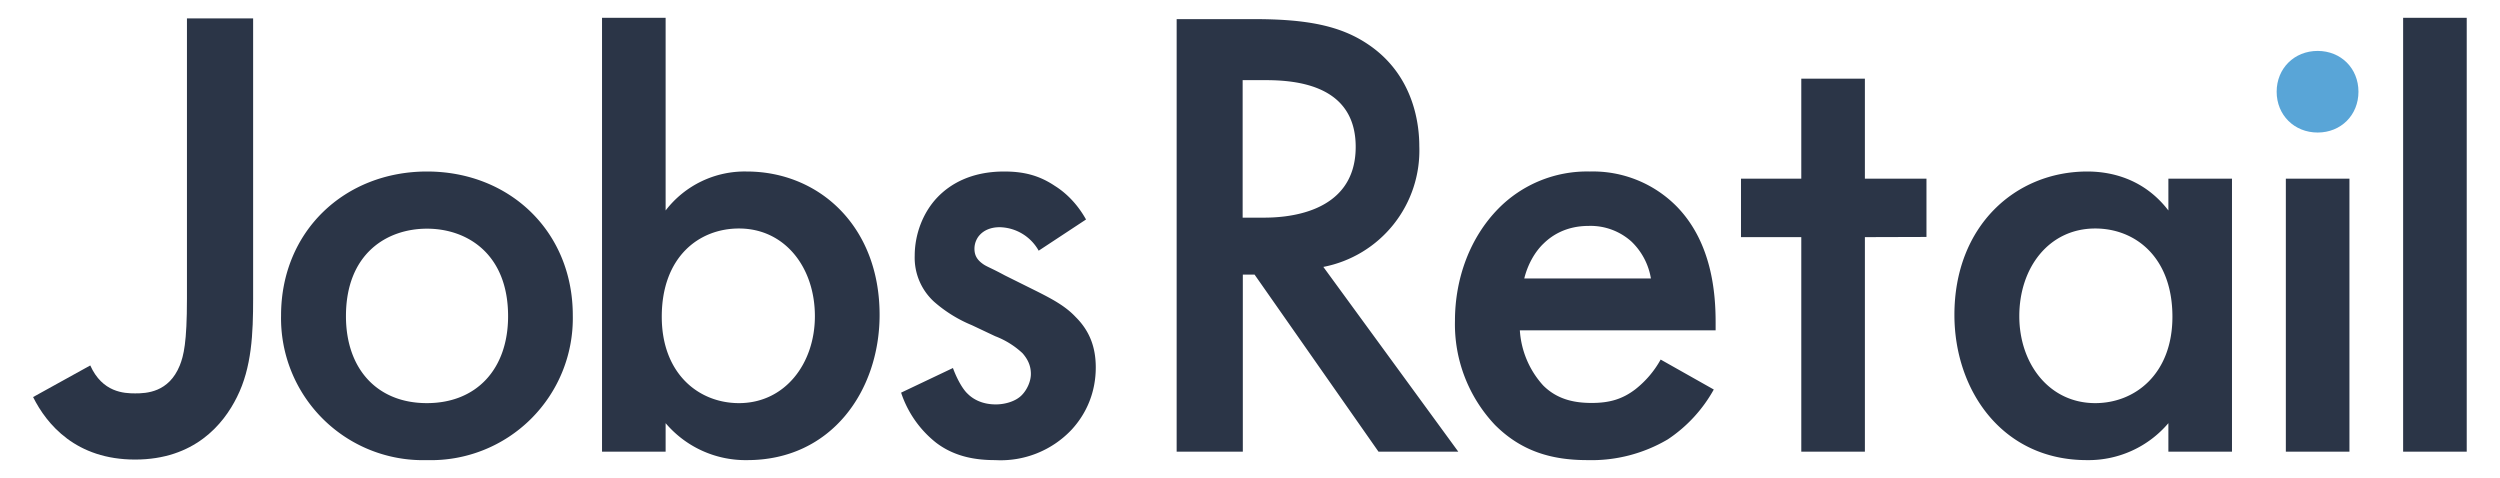 <svg xmlns="http://www.w3.org/2000/svg" width="136" height="26" viewBox="0 0 136 26"><path fill="#2B3547" d="M31.16 17.16a7.72 7.72 0 0 1-7.93 7.87 7.72 7.72 0 0 1-7.94-7.87c0-4.58 3.46-7.83 7.94-7.83s7.93 3.25 7.93 7.83m-3.52.04c0-3.39-2.23-4.76-4.41-4.76-2.2 0-4.41 1.37-4.41 4.76 0 2.86 1.69 4.73 4.4 4.73 2.72 0 4.42-1.87 4.42-4.73M36.21 11.45a5.42 5.42 0 0 1 4.41-2.12c3.92 0 7.23 2.96 7.23 7.8 0 4.1-2.6 7.9-7.2 7.9a5.7 5.7 0 0 1-4.44-2.01v1.55h-3.46V.97h3.46v10.48zM36 17.23c0 3.1 2.01 4.7 4.2 4.7 2.5 0 4.13-2.15 4.13-4.73 0-2.65-1.63-4.77-4.13-4.77-2.19 0-4.2 1.56-4.2 4.8M56.5 13.63a2.49 2.49 0 0 0-2.12-1.27c-.5 0-.85.18-1.06.4-.17.17-.31.45-.31.77 0 .39.17.63.49.85.21.14.42.2 1.16.6l1.77.88c.77.39 1.52.78 2.08 1.38.81.8 1.1 1.72 1.1 2.75 0 1.34-.5 2.5-1.31 3.38a5.3 5.3 0 0 1-4.16 1.66c-.96 0-2.16-.14-3.22-.95a5.78 5.78 0 0 1-1.9-2.72l2.82-1.34c.18.5.5 1.13.81 1.41.22.22.7.57 1.52.57.53 0 1.1-.18 1.41-.5.28-.28.5-.74.5-1.16 0-.42-.15-.78-.46-1.13a4.56 4.56 0 0 0-1.48-.92l-1.27-.6a7.35 7.35 0 0 1-2.05-1.27 3.24 3.24 0 0 1-1.06-2.5c0-1.2.46-2.37 1.23-3.18.67-.7 1.8-1.41 3.64-1.41 1.06 0 1.9.21 2.75.78.5.31 1.17.88 1.7 1.83l-2.58 1.7zM68.21 1.04c2.86 0 4.7.35 6.21 1.37 2.58 1.73 2.79 4.52 2.79 5.54a6.45 6.45 0 0 1-5.22 6.57l7.34 10.05h-4.34l-6.74-9.63h-.64v9.63h-3.6V1.04h4.2zm-.6 10.8h1.13c.99 0 5.01-.1 5.01-3.85 0-3.32-3.14-3.63-4.9-3.63H67.6v7.48zM93.23 21.19a7.8 7.8 0 0 1-2.5 2.71 8.16 8.16 0 0 1-4.38 1.13c-1.98 0-3.6-.5-5.01-1.9a7.97 7.97 0 0 1-2.19-5.68c0-2.3.81-4.52 2.36-6.1a6.77 6.77 0 0 1 4.98-2.02 6.4 6.4 0 0 1 4.76 1.94c1.9 1.98 2.08 4.73 2.08 6.28v.42H82.68a4.91 4.91 0 0 0 1.27 3c.81.81 1.8.95 2.64.95.96 0 1.66-.2 2.37-.74a5.36 5.36 0 0 0 1.38-1.62l2.89 1.63zm-3.42-6.04a3.59 3.59 0 0 0-1.06-2.01 3.32 3.32 0 0 0-2.33-.85c-1.2 0-1.98.5-2.44.95-.49.46-.88 1.17-1.06 1.91h6.89zM101.45 12.9v11.67h-3.46V12.9h-3.28V9.72h3.28V4.28h3.46v5.44h3.35v3.17zM117.96 9.72h3.46v14.85h-3.46v-1.55a5.7 5.7 0 0 1-4.44 2.01c-4.6 0-7.2-3.8-7.2-7.9 0-4.83 3.31-7.8 7.23-7.8 1.1 0 3 .28 4.41 2.12V9.72zm-8.11 7.48c0 2.58 1.62 4.73 4.13 4.73 2.18 0 4.2-1.6 4.2-4.7 0-3.24-2.02-4.8-4.2-4.8-2.51 0-4.13 2.12-4.13 4.77"/><path fill="#59A5D7" d="M126.08 2.77c1.27 0 2.22.95 2.22 2.22s-.95 2.22-2.22 2.22c-1.27 0-2.23-.95-2.23-2.22s.96-2.22 2.23-2.22"/><path fill="#2B3547" d="M124.35 9.72h3.46v14.85h-3.46zM130.73.97h3.46v23.6h-3.46zM1.8 21.6c.75 1.5 2.34 3.4 5.55 3.4s4.8-1.9 5.54-3.4c.81-1.61.88-3.48.88-5.35V1h-3.6v15.25c0 2.4-.18 3.1-.39 3.63-.6 1.48-1.83 1.52-2.43 1.52s-1.78-.05-2.44-1.52"/></svg>